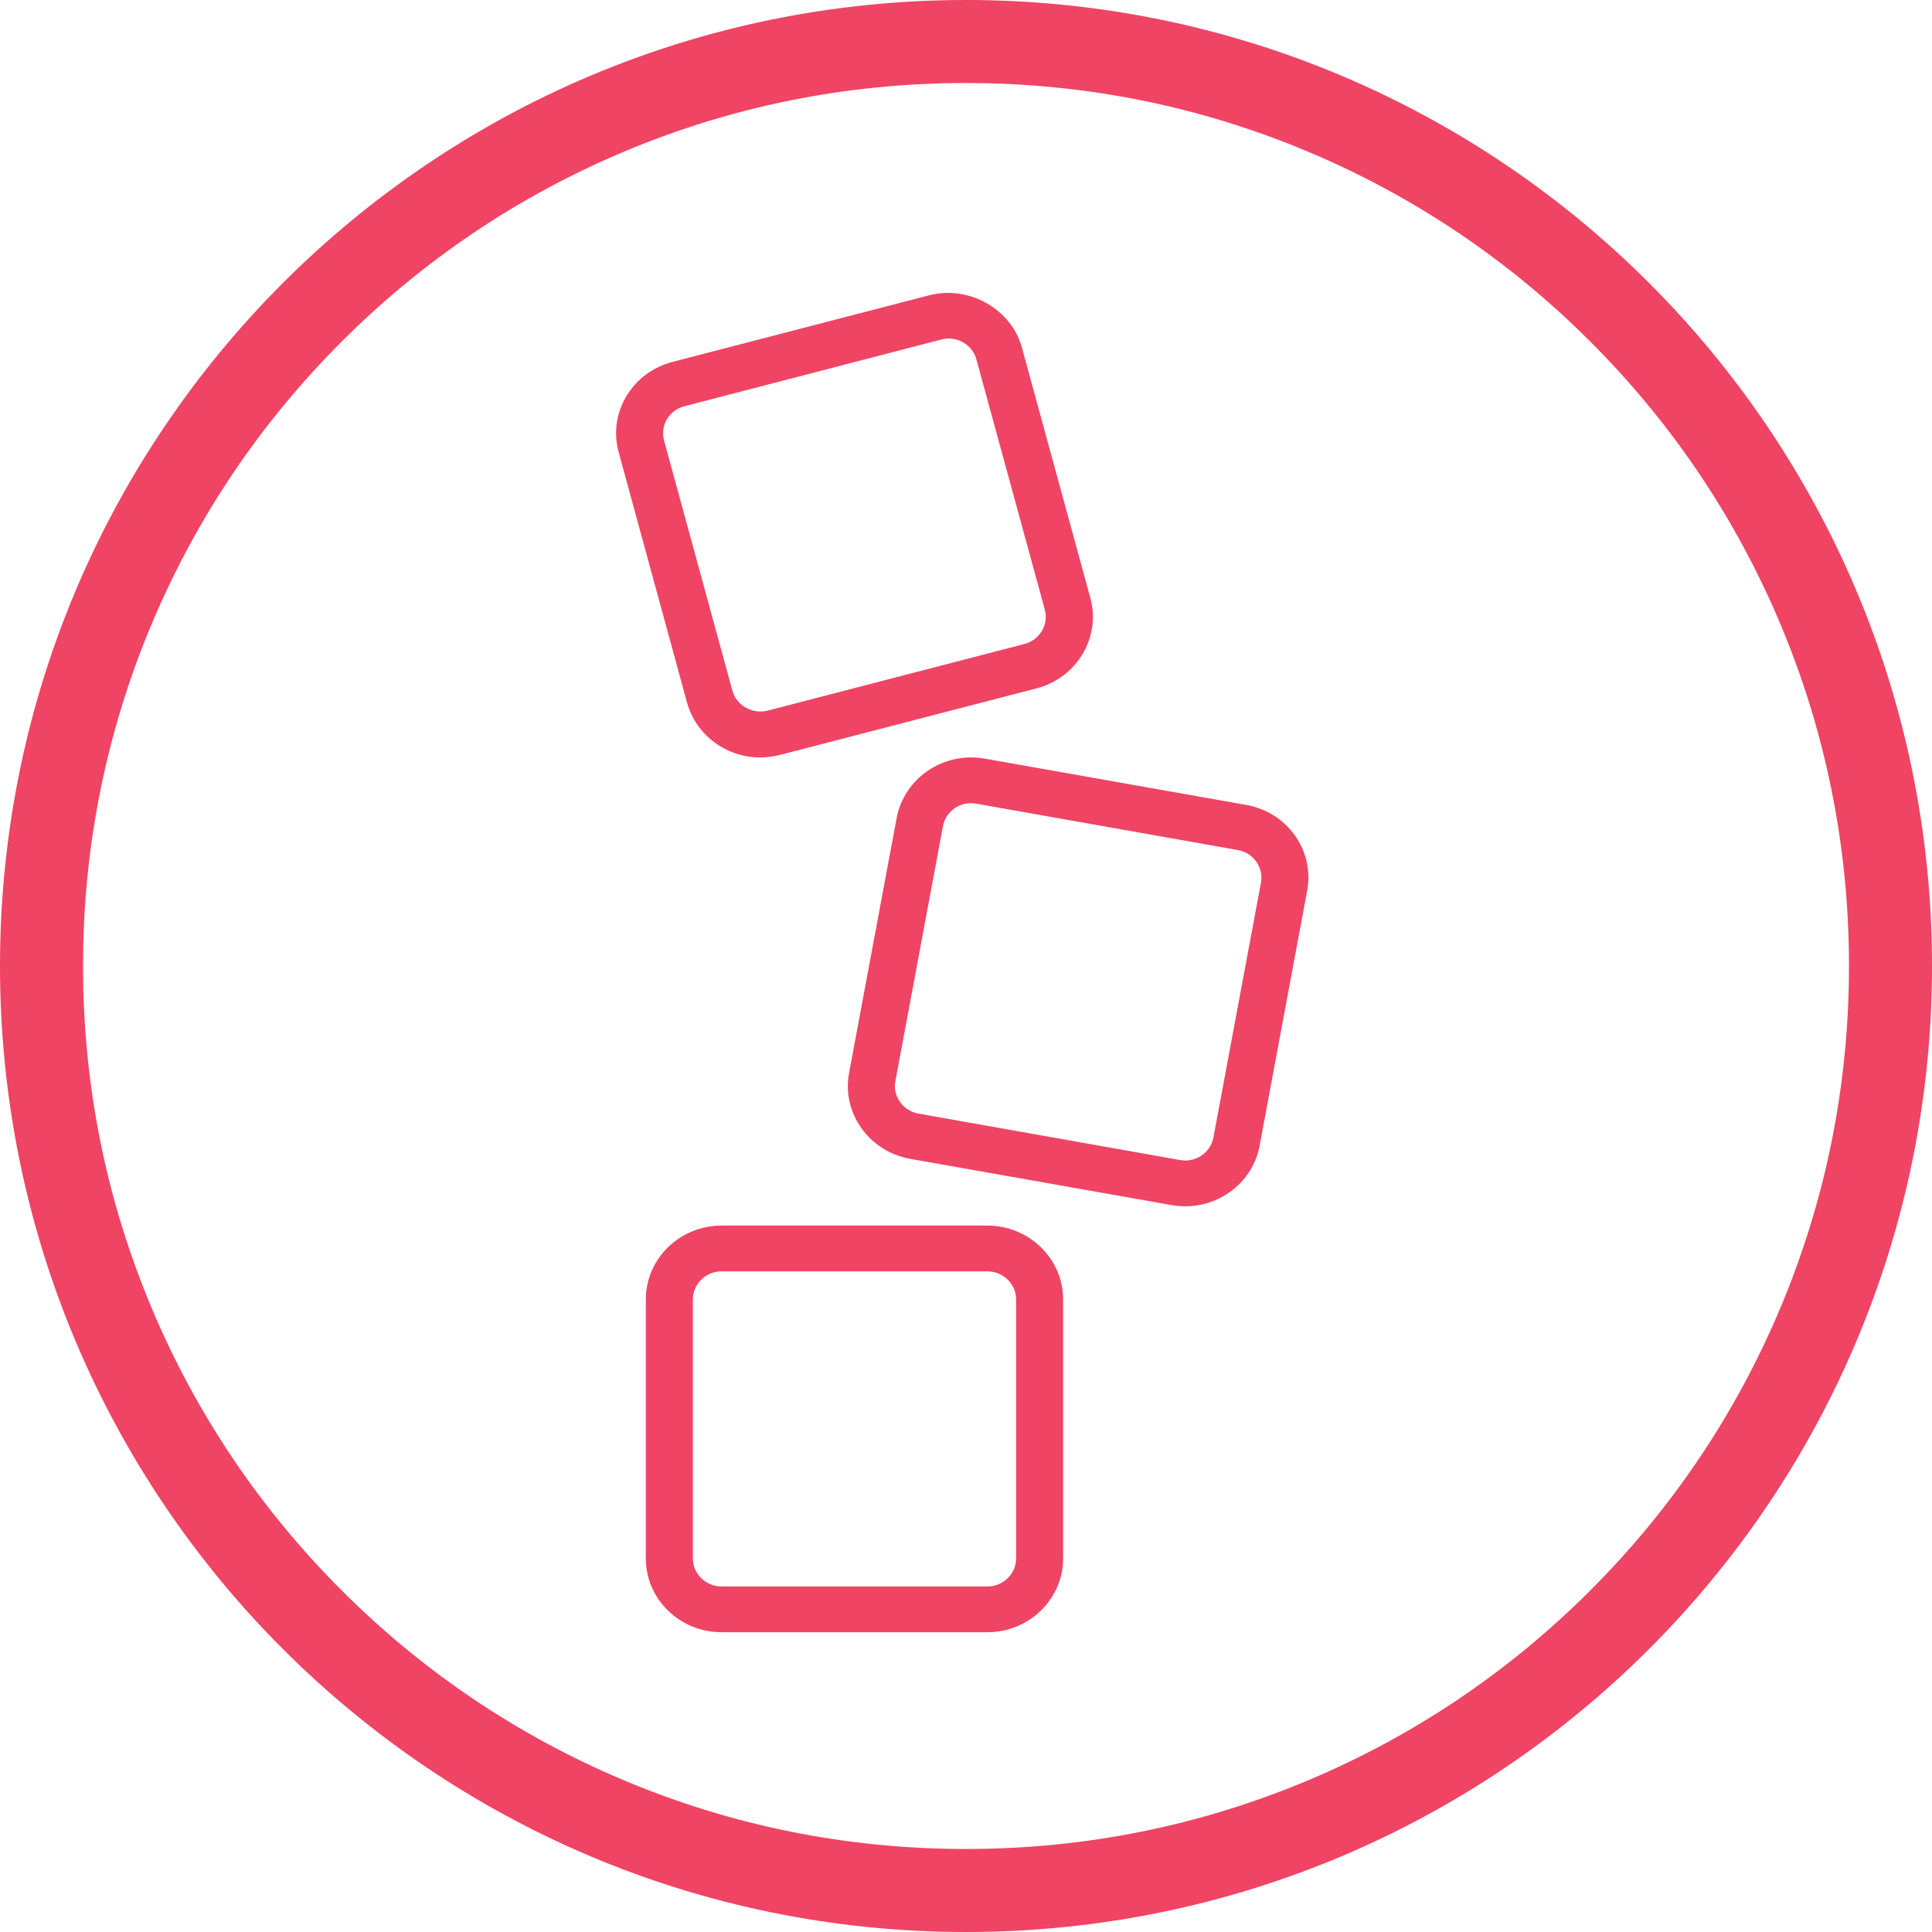 <?xml version="1.0" encoding="UTF-8"?> <!-- Generator: Adobe Illustrator 28.0.0, SVG Export Plug-In . SVG Version: 6.00 Build 0) --> <svg xmlns="http://www.w3.org/2000/svg" xmlns:xlink="http://www.w3.org/1999/xlink" version="1.1" id="Calque_1" x="0px" y="0px" viewBox="0 0 512 512" style="enable-background:new 0 0 512 512;" xml:space="preserve"> <style type="text/css"> .st0{fill:#EF4464;} </style> <path class="st0" d="M256,22c31.6,0,62.24,6.18,91.08,18.38c27.86,11.78,52.89,28.66,74.39,50.16c21.5,21.5,38.37,46.52,50.16,74.39 C483.82,193.76,490,224.4,490,256s-6.18,62.24-18.38,91.08c-11.78,27.86-28.66,52.89-50.16,74.39 c-21.5,21.5-46.52,38.37-74.39,50.16C318.24,483.82,287.6,490,256,490s-62.24-6.18-91.08-18.38 c-27.86-11.78-52.89-28.66-74.39-50.16c-21.5-21.5-38.37-46.52-50.16-74.39C28.18,318.24,22,287.6,22,256s6.18-62.24,18.38-91.08 c11.78-27.86,28.66-52.89,50.16-74.39c21.5-21.5,46.52-38.37,74.39-50.16C193.76,28.18,224.4,22,256,22 M256,0 C114.62,0,0,114.62,0,256s114.62,256,256,256s256-114.62,256-256S397.38,0,256,0L256,0z"></path> <g> <path class="st0" d="M191.23,336.92c-4.2,0-7.62,3.35-7.62,7.44v68.63c0,4.1,3.42,7.44,7.62,7.44h70.42c4.21,0,7.63-3.34,7.63-7.44 v-68.63c0-4.09-3.42-7.44-7.63-7.44H191.23z M261.65,432.56h-70.42c-11.07,0-20.08-8.76-20.08-19.57v-68.63 c0-10.79,9.01-19.57,20.08-19.57h70.42c11.06,0,20.09,8.78,20.09,19.57v68.63C281.74,423.8,272.71,432.56,261.65,432.56"></path> <path class="st0" d="M257.36,212.85c-3.68,0-6.84,2.58-7.47,6.12l-12.6,67.51c-0.38,1.97,0.07,3.93,1.24,5.56 c1.16,1.64,2.9,2.74,4.89,3.08l69.3,12.3c4.16,0.77,8.11-2,8.85-5.98l12.6-67.54c0.34-1.96-0.09-3.93-1.24-5.56 c-1.17-1.63-2.9-2.72-4.9-3.07l-69.28-12.28C258.28,212.9,257.81,212.85,257.36,212.85 M314.09,319.68c-1.19,0-2.41-0.11-3.62-0.32 l-69.29-12.26c-5.27-0.97-9.87-3.84-12.91-8.16c-3.05-4.27-4.22-9.48-3.25-14.62l12.6-67.52c1.95-10.46,12.26-17.7,23.34-15.76 l69.29,12.27c5.26,0.93,9.87,3.81,12.92,8.11c3.05,4.29,4.2,9.49,3.23,14.65l-12.58,67.53 C332.08,312.91,323.77,319.68,314.09,319.68"></path> <path class="st0" d="M251.4,89.72c-0.64,0-1.31,0.08-1.95,0.26l-68.05,17.67c-1.97,0.5-3.63,1.72-4.65,3.44 c-1.03,1.72-1.29,3.74-0.77,5.66l18.12,66.32c1.06,3.88,5.31,6.27,9.33,5.25l68.05-17.66c4.06-1.05,6.48-5.13,5.41-9.09 l-18.13-66.31C257.89,92,254.86,89.72,251.4,89.72 M201.46,200.73c-9.07,0-17.05-6-19.39-14.54l-18.11-66.34 c-1.39-5.05-0.66-10.3,2.02-14.84c2.71-4.5,7.03-7.75,12.23-9.1l68.04-17.66c10.54-2.72,21.8,3.67,24.57,13.88l18.13,66.32 c2.85,10.43-3.53,21.17-14.24,23.97l-68.06,17.66C204.97,200.5,203.2,200.73,201.46,200.73"></path> </g> </svg> 